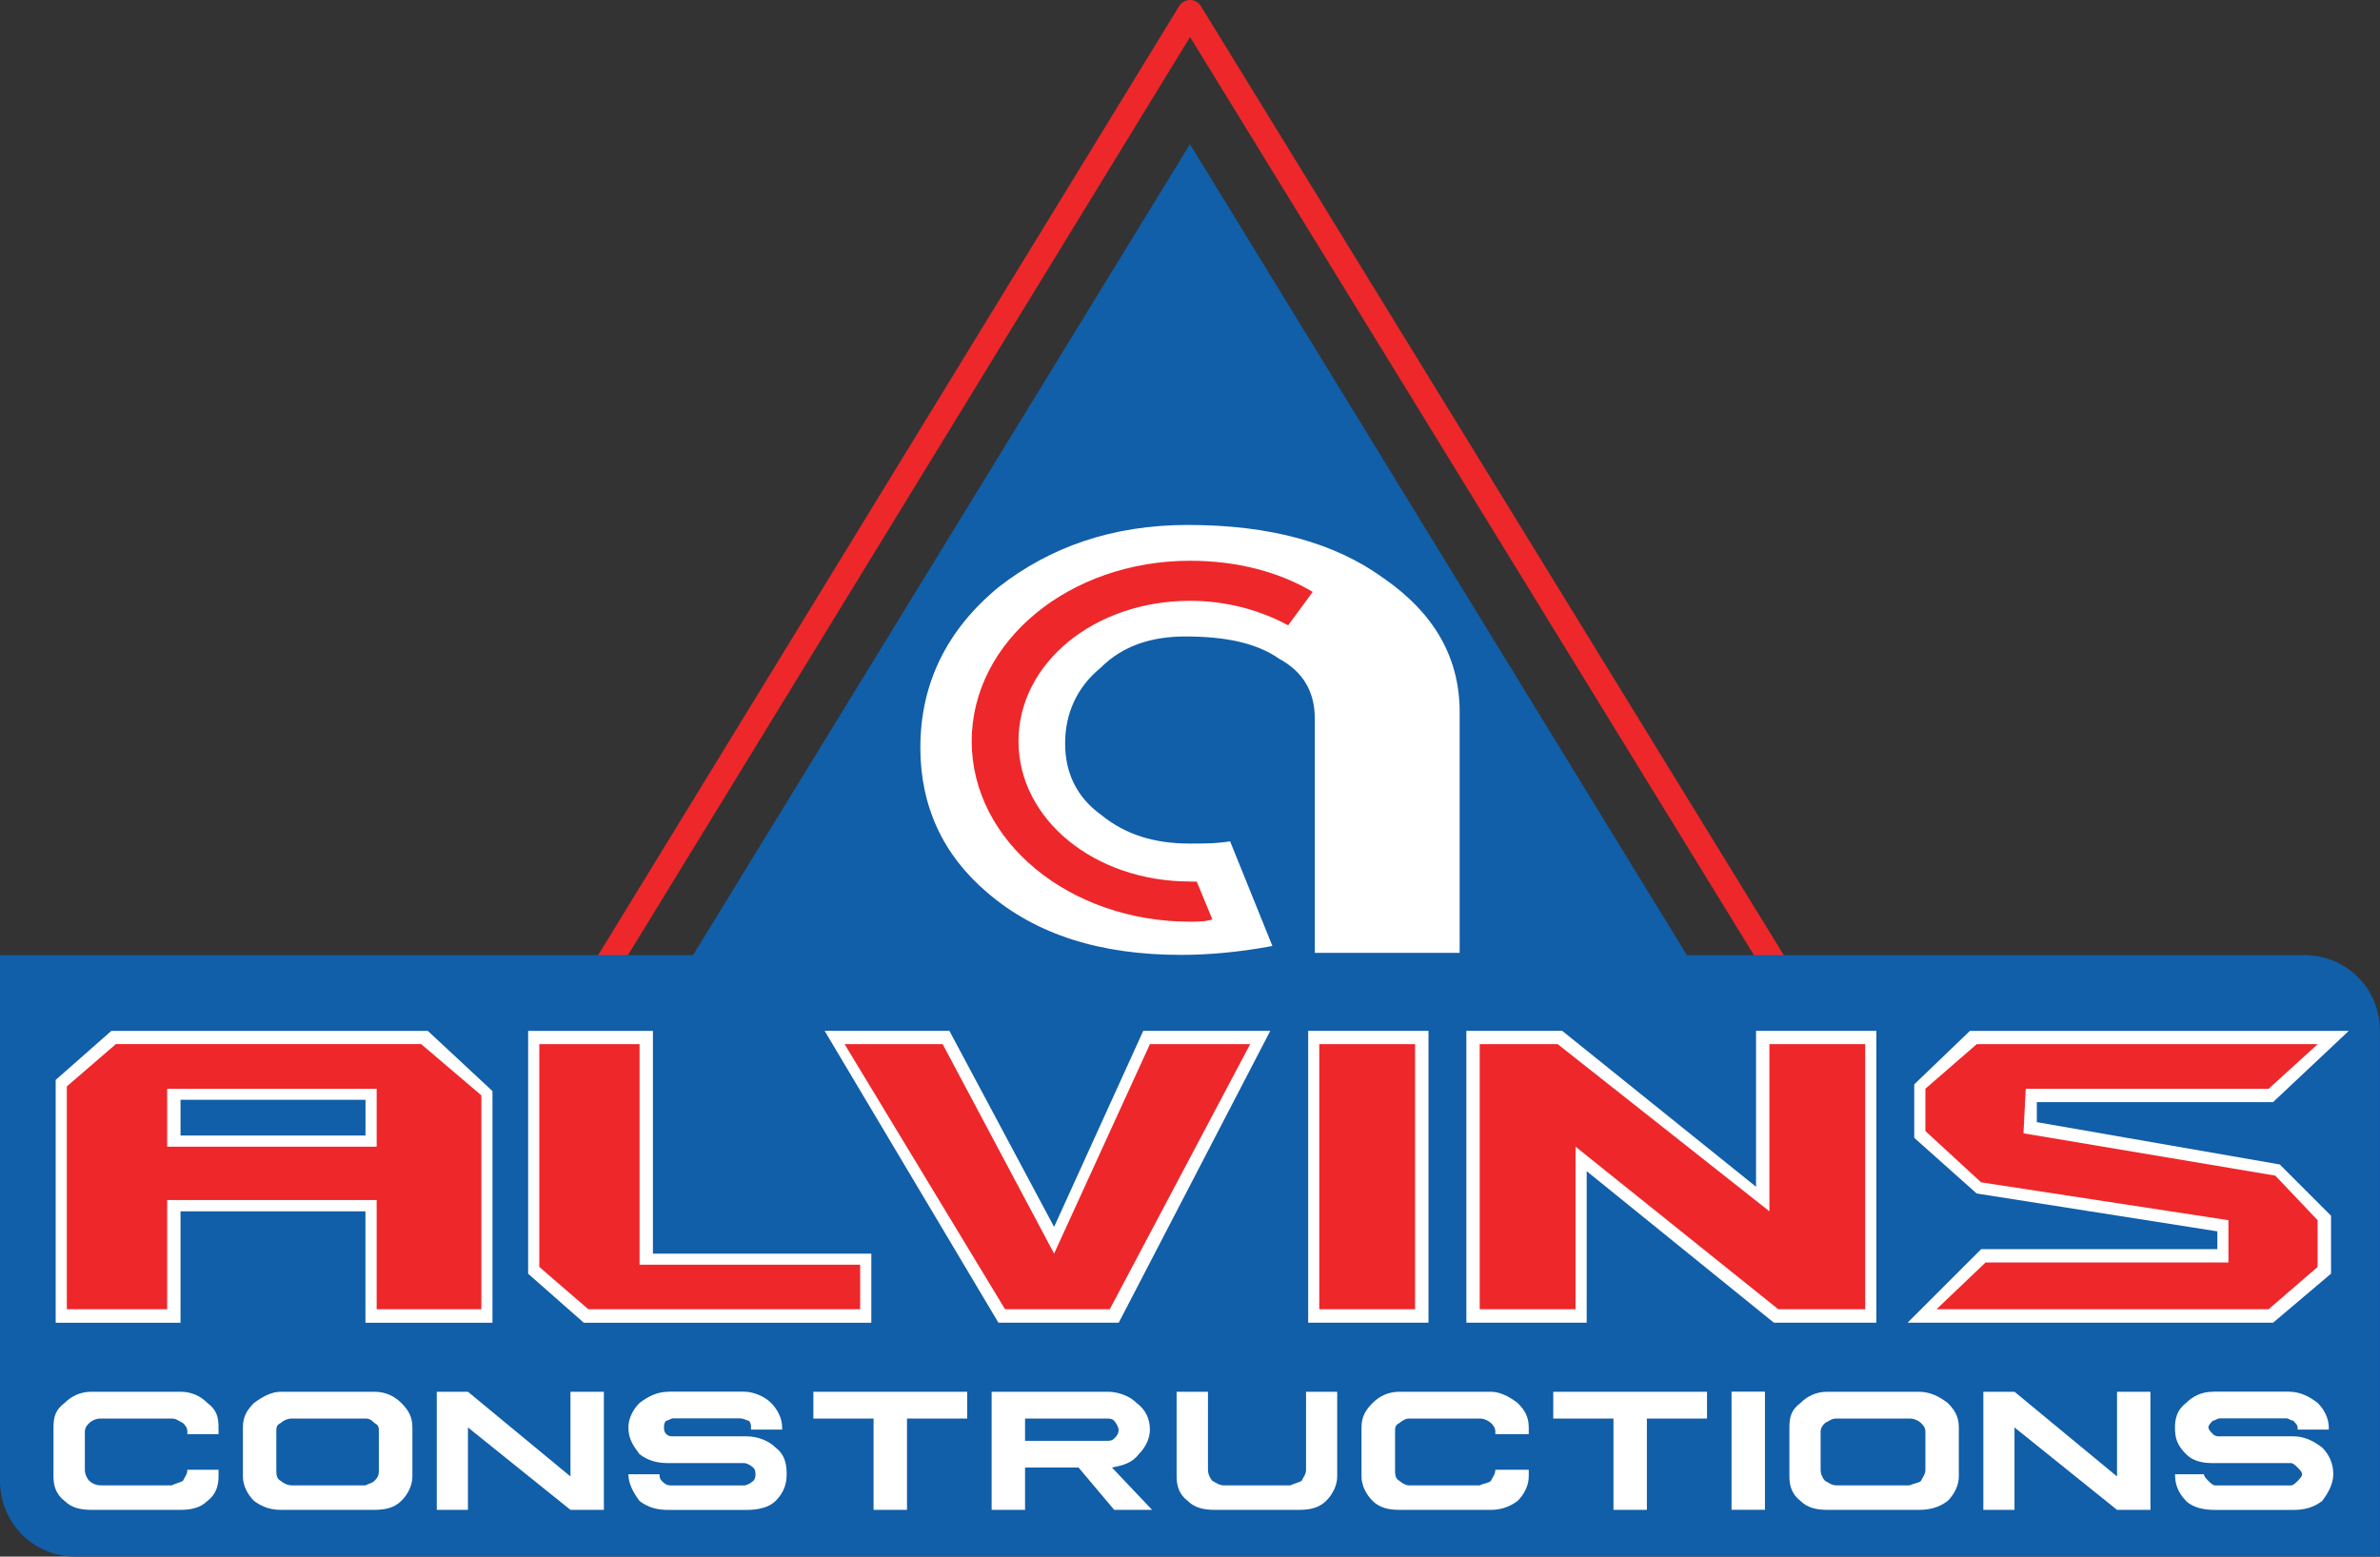 <?xml version="1.0" encoding="UTF-8"?>
<svg id="Layer_2" data-name="Layer 2" xmlns="http://www.w3.org/2000/svg" viewBox="0 0 336.85 220.38">
  <rect x="0" y="0" width="336.85" height="220.38" fill="#333333" stroke="none"/>
  <g id="Layer_1-2" data-name="Layer 1">
    <g>
      <polyline points="75.38 153.83 168.43 1.8 261.78 153.83" style="fill: none; stroke: #ee272a; stroke-linejoin: round; stroke-width: 3.6px;"/>
      <path d="m0,135.22h98.09L168.42,20.41l70.33,114.81h87.37c5.99,0,10.72,4.73,10.72,10.72v74.44H10.72c-5.99,0-10.72-4.73-10.72-10.72v-74.44Z" style="fill: #115ea9; fill-rule: evenodd;"/>
      <path d="m313.2,197.04c-1.58,0-2.84.63-3.79,1.58-1.26.95-1.58,2.21-1.58,3.47,0,1.58.32,2.52,1.58,3.79.95.95,2.21,1.26,3.79,1.26h11.04c.32,0,.63.32.95.63.32.32.63.63.63.95s-.32.63-.63.95c-.32.32-.63.63-.95.63h-10.72c-.32,0-.63-.32-.95-.63-.32-.32-.63-.63-.63-.95h-4.1c0,1.26.32,2.52,1.58,3.79.95.95,2.52,1.26,4.1,1.26h11.04c1.58,0,2.84-.32,4.1-1.26.95-1.26,1.58-2.52,1.58-3.79,0-1.58-.63-2.84-1.58-3.79-1.26-.95-2.52-1.58-4.1-1.58h-10.41c-.32,0-.63,0-.95-.32s-.63-.63-.63-.95.32-.63.63-.95c.32,0,.63-.32.95-.32h9.46c.32,0,.63.32.95.32.32.32.63.63.63.95v.32h4.41v-.32c0-1.26-.63-2.52-1.58-3.47-1.26-.95-2.52-1.58-4.1-1.58h-10.72Zm-32.49,0v16.72h4.41v-11.67l14.51,11.67h4.73v-16.72h-4.73v11.99l-14.51-11.99h-4.41Zm-20.82,3.79h10.41c.63,0,1.26.32,1.58.63.32.32.63.63.63,1.26v5.36c0,.63-.32.95-.63,1.58-.32.32-.95.32-1.58.63h-10.41c-.63,0-.95-.32-1.58-.63-.32-.32-.63-.95-.63-1.58v-5.36c0-.63.32-.95.63-1.26.63-.32.95-.63,1.58-.63Zm-1.26-3.79c-1.58,0-2.84.63-3.79,1.58-1.26.95-1.58,1.89-1.58,3.47v6.94c0,1.26.32,2.52,1.58,3.47.95.95,2.21,1.26,3.79,1.26h12.93c1.58,0,2.84-.32,4.1-1.26.95-.95,1.58-2.21,1.58-3.47v-6.94c0-1.58-.63-2.52-1.58-3.47-1.26-.95-2.52-1.58-4.1-1.58h-12.93Zm-13.56,16.71h4.73v-16.72h-4.73v16.72Zm-25.23-16.71v3.79h8.52v12.93h4.73v-12.93h8.51v-3.79h-21.76Zm-21.77,0c-1.58,0-2.84.63-3.79,1.58-.95.95-1.58,1.89-1.58,3.47v6.94c0,1.26.63,2.52,1.58,3.47.95.95,2.21,1.26,3.79,1.26h12.93c1.26,0,2.52-.32,3.79-1.26.95-.95,1.58-2.21,1.58-3.47v-.95h-4.73c0,.63-.32.95-.63,1.58-.32.32-.95.32-1.58.63h-10.09c-.32,0-.95-.32-1.26-.63-.63-.32-.63-.95-.63-1.58v-5.36c0-.63,0-.95.63-1.26.32-.32.95-.63,1.26-.63h10.09c.63,0,1.26.32,1.58.63.32.32.63.63.63,1.26v.32h4.73v-.95c0-1.58-.63-2.52-1.58-3.47-1.26-.95-2.52-1.58-3.79-1.58h-12.93Zm-31.54,0v11.99c0,1.26.32,2.52,1.58,3.47.95.95,2.21,1.26,3.79,1.26h11.99c1.58,0,2.84-.32,3.79-1.26s1.58-2.21,1.58-3.47v-11.99h-4.41v11.04c0,.63-.32.95-.63,1.58-.63.32-.95.32-1.58.63h-9.46c-.63,0-.95-.32-1.58-.63-.32-.32-.63-.95-.63-1.58v-11.04h-4.42Zm-21.45,3.79h11.35c.63,0,.95,0,1.26.32s.63.95.63,1.26c0,.63-.32.95-.63,1.26-.32.32-.63.32-1.26.32h-11.35v-3.16Zm-4.73-3.79v16.72h4.73v-5.99h7.57l5.05,5.99h5.36l-5.68-5.99c1.58-.32,2.84-.63,3.79-1.89.95-.95,1.58-2.21,1.58-3.47,0-1.58-.63-2.84-1.89-3.79-.95-.95-2.52-1.58-4.1-1.58h-16.41Zm-25.23,0v3.79h8.52v12.93h4.73v-12.93h8.52v-3.79h-21.77Zm-20.5,0c-1.58,0-2.84.63-4.1,1.58-.95.95-1.58,2.21-1.58,3.47,0,1.58.63,2.52,1.58,3.79,1.26.95,2.52,1.26,4.1,1.26h10.72c.32,0,.95.32,1.26.63.32.32.32.63.32.95s0,.63-.32.95-.95.63-1.26.63h-10.41c-.63,0-.95-.32-1.26-.63-.32-.32-.32-.63-.32-.95h-4.41c0,1.26.63,2.52,1.58,3.79,1.26.95,2.52,1.26,4.1,1.26h11.04c1.58,0,3.15-.32,4.1-1.26,1.26-1.26,1.58-2.52,1.58-3.79,0-1.58-.32-2.84-1.58-3.79-.95-.95-2.52-1.58-4.1-1.58h-10.41c-.32,0-.63,0-.95-.32s-.32-.63-.32-.95,0-.63.32-.95c.32,0,.63-.32.95-.32h9.46c.63,0,.95.32,1.26.32.32.32.32.63.32.95v.32h4.41v-.32c0-1.26-.63-2.52-1.58-3.47-.95-.95-2.52-1.58-3.79-1.58h-10.72Zm-32.8,0v16.72h4.41v-11.67l14.51,11.67h4.73v-16.72h-4.73v11.99l-14.51-11.99h-4.41Zm-20.5,3.79h10.41c.63,0,.95.32,1.26.63.63.32.63.63.63,1.26v5.36c0,.63,0,.95-.63,1.58-.32.32-.63.32-1.26.63h-10.41c-.63,0-1.26-.32-1.58-.63-.63-.32-.63-.95-.63-1.58v-5.36c0-.63,0-.95.63-1.26.32-.32.95-.63,1.58-.63Zm-1.57-3.79c-1.26,0-2.52.63-3.79,1.58-.95.95-1.58,1.89-1.58,3.47v6.94c0,1.26.63,2.52,1.58,3.47,1.26.95,2.52,1.26,3.79,1.26h13.25c1.58,0,2.84-.32,3.79-1.26s1.58-2.21,1.58-3.47v-6.94c0-1.58-.63-2.52-1.58-3.47-.95-.95-2.21-1.58-3.79-1.58h-13.25Zm-26.81,0c-1.58,0-2.84.63-3.79,1.58-1.26.95-1.58,1.89-1.58,3.47v6.94c0,1.26.32,2.52,1.58,3.47.95.95,2.21,1.26,3.79,1.26h12.62c1.58,0,2.84-.32,3.79-1.26,1.26-.95,1.58-2.21,1.58-3.47v-.95h-4.41c0,.63-.32.95-.63,1.58-.63.32-.95.32-1.58.63h-10.09c-.63,0-1.26-.32-1.58-.63-.32-.32-.63-.95-.63-1.58v-5.36c0-.63.32-.95.63-1.26.32-.32.95-.63,1.58-.63h10.09c.63,0,.95.32,1.58.63.32.32.63.63.63,1.26v.32h4.41v-.95c0-1.58-.32-2.52-1.58-3.47-.95-.95-2.21-1.58-3.79-1.58h-12.62Z" style="fill: #fff;"/>
      <path d="m25.55,160.76h26.18v-5.05h-26.18v5.05Zm262.73-1.89l34.38,5.99,7.26,7.26v8.2l-8.2,6.94h-51.73l10.41-10.41h33.43v-2.52l-34.07-5.36-8.83-7.88v-7.57l7.88-7.57h53.62l-10.72,10.09h-33.43v2.83Zm-39.74,9.15v-22.08h17.03v41.32h-14.51l-26.49-21.45v21.45h-17.03v-41.32h13.56l27.44,22.08Zm-46.36,19.24h-17.03v-41.32h17.03v41.32Zm-52.99-13.56l12.62-27.76h17.98l-21.45,41.32h-17.03l-24.6-41.32h17.66l14.82,27.76Zm-56.78,3.79h30.91v9.78h-40.69l-7.88-6.94v-34.38h17.66v31.54Zm-40.68-5.99h-26.18v15.77H7.88v-34.38l7.88-6.94h44.79l9.15,8.52v32.8h-17.98v-15.77h0Z" style="fill: #fff; fill-rule: evenodd;"/>
      <path d="m286.39,160.45l.32-6.31h34.38l6.94-6.31h-48.26l-7.26,6.31v5.99l7.88,7.26,35.01,5.36v5.99h-34.38l-6.94,6.62h47l6.94-5.99v-6.62l-5.99-6.31-35.64-5.99Zm-65.92-12.62h-11.04v37.53h13.56v-23.02l28.7,23.02h12.3v-37.53h-13.56v23.66l-29.96-23.66Zm-20.19,0h-13.56v37.53h13.56v-37.53Zm-80.74,0h13.88l15.77,29.65,13.56-29.65h14.19l-19.87,37.53h-14.82l-22.71-37.53Zm2.21,37.53h-38.48l-6.94-5.99v-31.54h14.19v31.22h31.22v6.31h0Zm-98.09-31.22h29.65v8.2h-29.65s0-8.2,0-8.2Zm-14.19,31.22h14.19v-15.46h29.65v15.46h14.82v-30.28l-8.52-7.26H16.4l-6.94,5.99v31.54h0Z" style="fill: #ee272a; fill-rule: evenodd;"/>
      <path d="m206.59,134.9h-20.5v-33.12c0-3.79-1.58-6.62-5.05-8.52-3.15-2.21-7.57-3.15-13.25-3.15-4.73,0-8.83,1.26-11.99,4.41-3.47,2.84-5.05,6.62-5.05,10.72s1.58,7.57,5.05,10.09c3.47,2.84,7.57,4.1,12.62,4.1,1.89,0,3.79,0,5.68-.32l5.99,14.82c-5.05.95-9.46,1.26-12.93,1.26-11.35,0-20.5-2.84-27.44-8.83-6.31-5.36-9.46-12.3-9.46-20.5,0-9.15,3.79-16.72,11.04-22.71,7.26-5.68,16.09-8.83,26.81-8.83,11.67,0,20.82,2.52,27.76,7.57,7.26,5.05,10.72,11.35,10.72,18.93v34.06h0Z" style="fill: #fff;"/>
      <path d="m168.43,124.81h.95l2.21,5.36c-.95.32-2.21.32-3.15.32-17.03,0-30.91-11.35-30.91-25.55s13.88-25.55,30.91-25.55c6.62,0,12.62,1.58,17.35,4.41l-3.47,4.73c-4.1-2.21-8.83-3.47-13.88-3.47-13.56,0-24.29,8.83-24.29,19.87s10.72,19.87,24.29,19.87Z" style="fill: #ee272a; fill-rule: evenodd;"/>
    </g>
  </g>
</svg>